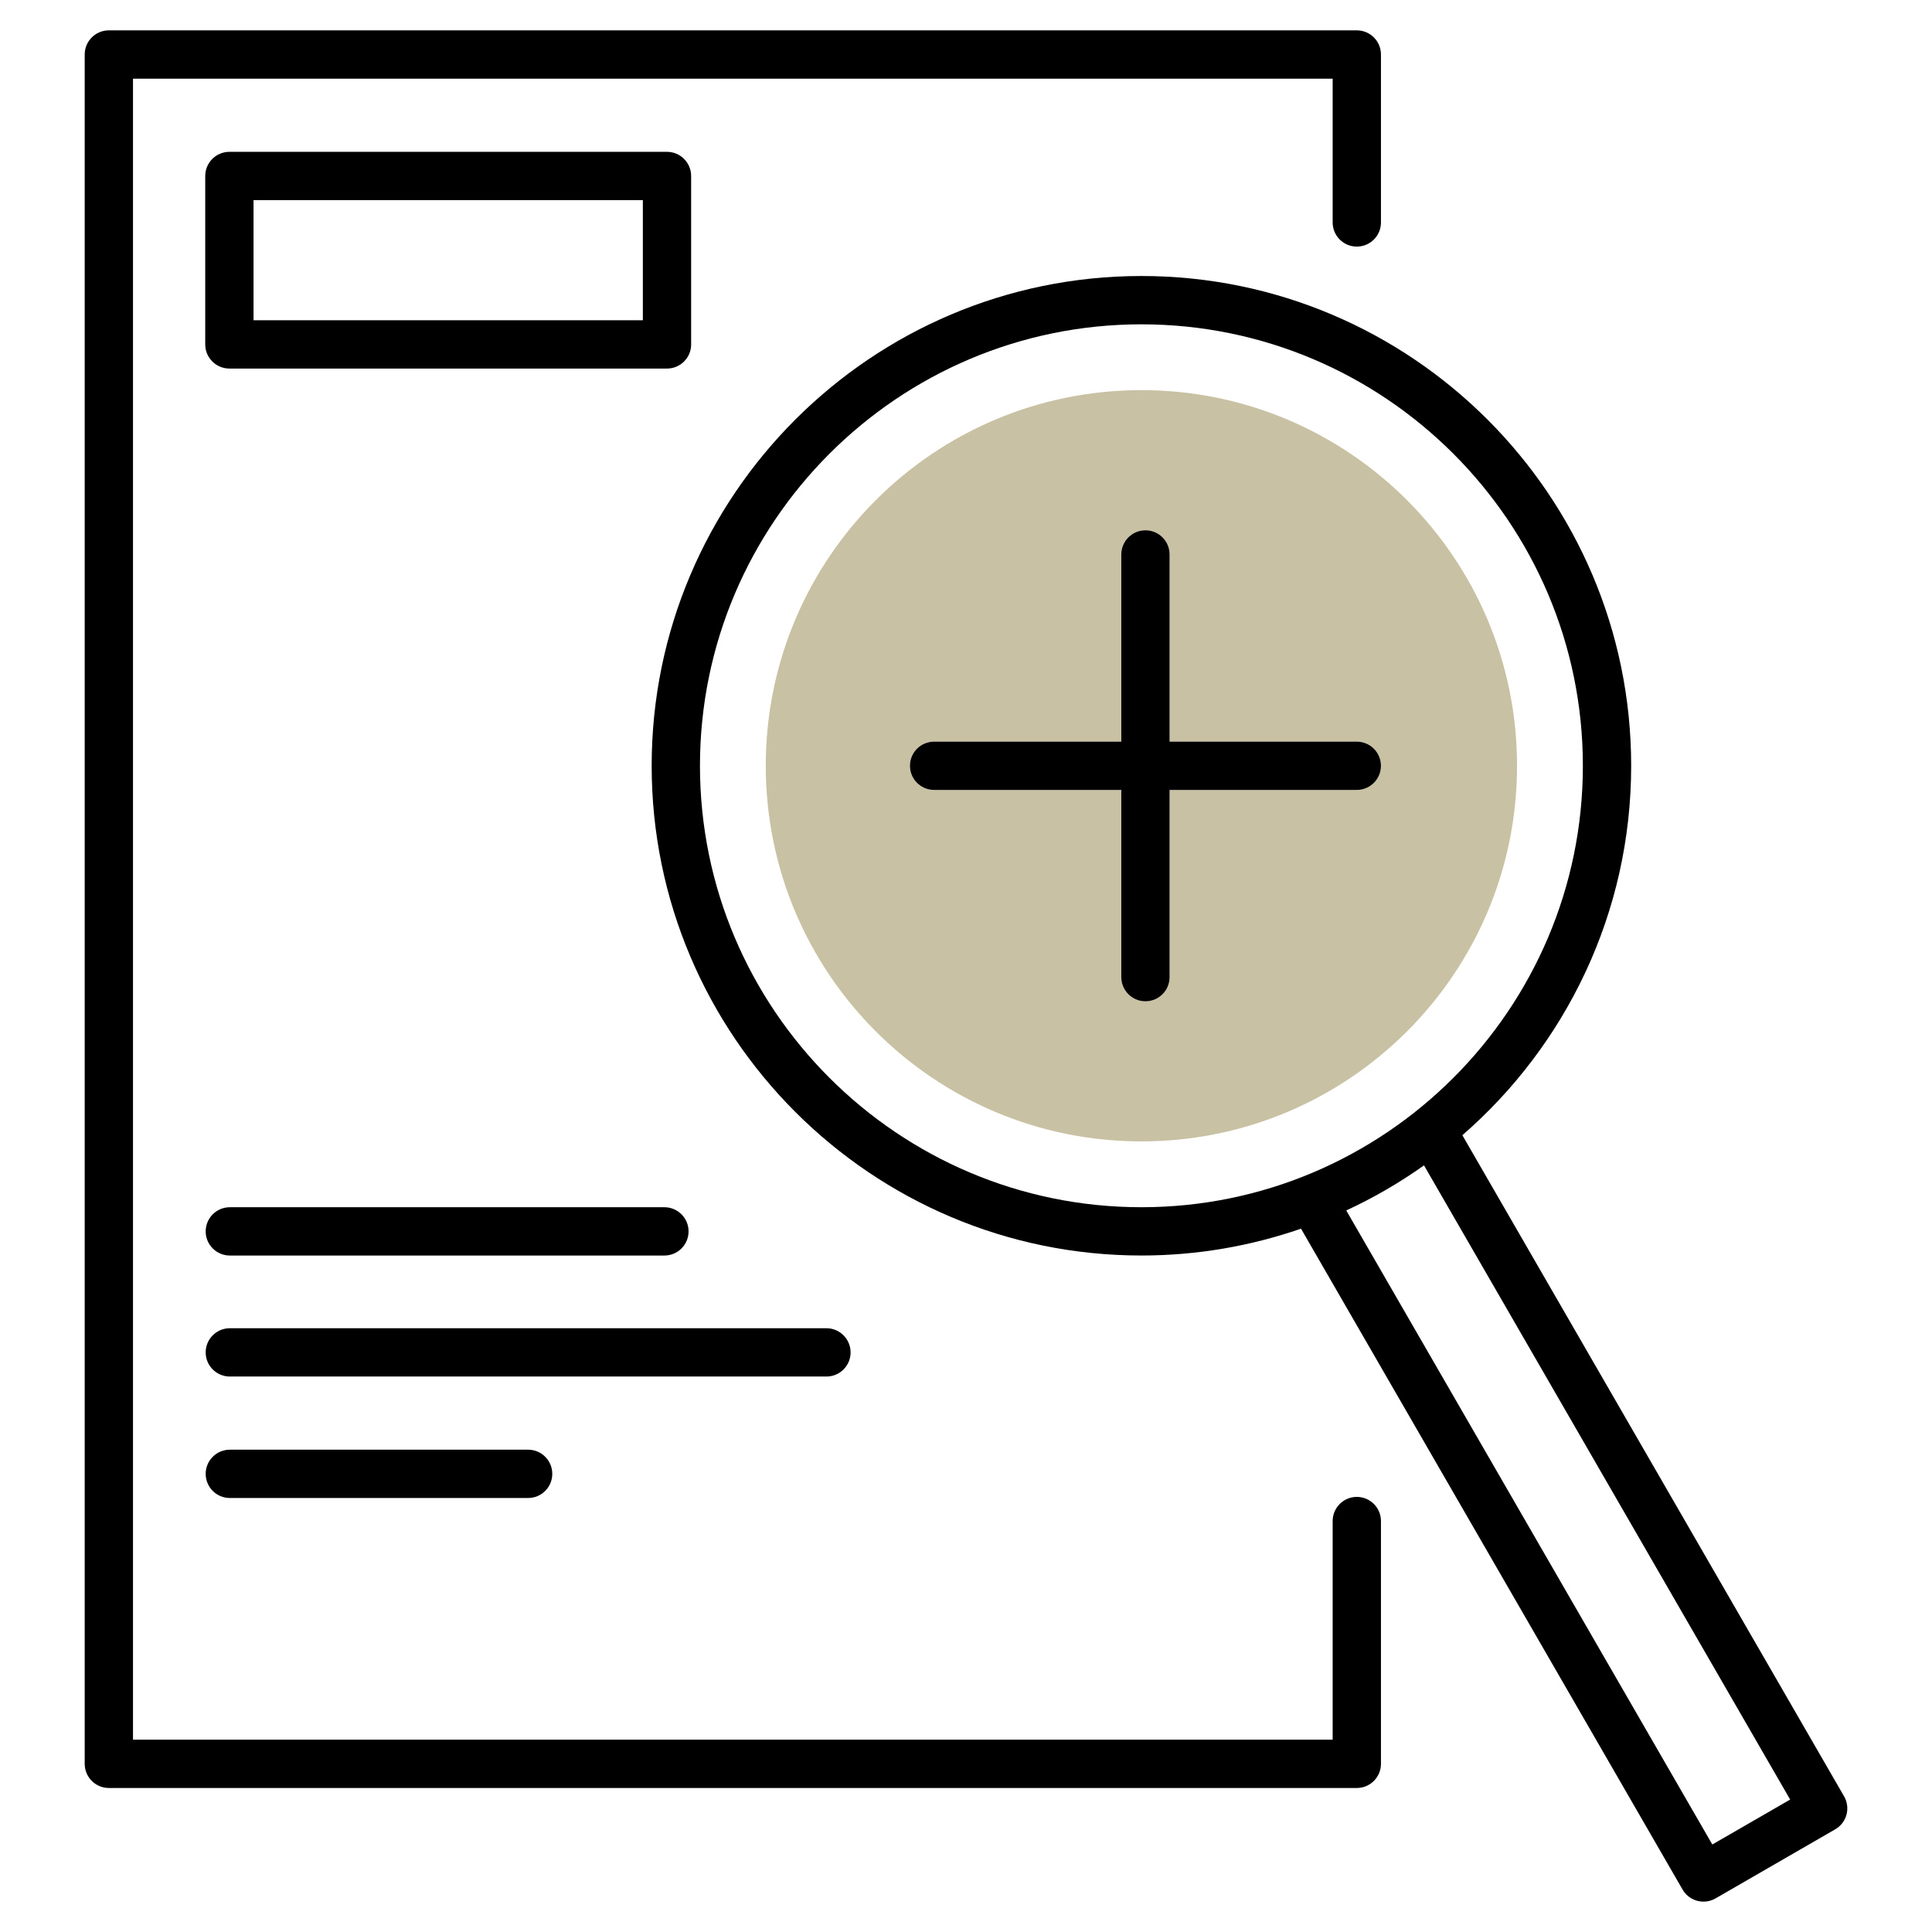 <?xml version="1.0" encoding="UTF-8"?>
<svg xmlns="http://www.w3.org/2000/svg" viewBox="0 0 100 100">
  <defs>
    <style>
      .cls-1 {
        fill: none;
      }

      .cls-2 {
        fill: #c9c1a4;
      }
    </style>
  </defs>
  <g id="Frames">
    <rect class="cls-1" x="0" width="100" height="100"></rect>
    <rect class="cls-1" x="0" width="100" height="100"></rect>
  </g>
  <g id="Proxalto">
    <g>
      <path class="cls-2" d="M39.636,39.636c0,10.738,8.705,19.443,19.443,19.443s19.443-8.705,19.443-19.443-8.705-19.443-19.443-19.443-19.443,8.705-19.443,19.443ZM60.538,28.697v9.69h9.69c.69,0,1.25.56,1.25,1.25s-.56,1.25-1.25,1.25h-9.69v9.69c0,.69-.56,1.25-1.25,1.25s-1.25-.56-1.25-1.25v-9.69h-9.69c-.69,0-1.25-.56-1.25-1.25s.56-1.25,1.25-1.25h9.69v-9.69c0-.69.56-1.25,1.25-1.25s1.25.56,1.25,1.25Z"></path>
      <g>
        <path d="M95.574,93.927c.085-.32.041-.662-.125-.949l-19.757-34.219c5.347-4.651,8.737-11.496,8.737-19.123,0-13.978-11.372-25.35-25.35-25.35s-25.349,11.372-25.349,25.35,11.372,25.349,25.349,25.349c2.892,0,5.67-.493,8.261-1.389l19.75,34.208c.231.401.652.625,1.083.625.212,0,.427-.054.624-.168l6.194-3.576c.287-.166.497-.439.583-.759ZM59.079,62.486c-12.599,0-22.849-10.25-22.849-22.849s10.25-22.85,22.849-22.85,22.85,10.251,22.85,22.85-10.251,22.849-22.85,22.849ZM88.63,95.472l-18.948-32.819c1.417-.655,2.763-1.438,4.024-2.333l18.952,32.825-4.029,2.326Z"></path>
        <path d="M71.478,91.295v-12.566c0-.69-.56-1.25-1.25-1.25s-1.25.56-1.25,1.25v11.316H6.884V4.071h62.094v7.443c0,.69.56,1.25,1.25,1.25s1.25-.56,1.25-1.25V2.821c0-.69-.56-1.25-1.25-1.25H5.634c-.69,0-1.25.56-1.25,1.25v88.475c0,.69.56,1.25,1.25,1.25h64.594c.69,0,1.25-.56,1.25-1.25Z"></path>
        <path d="M10.646,63.736c0,.69.56,1.25,1.25,1.25h22.494c.69,0,1.25-.56,1.25-1.25s-.56-1.25-1.25-1.25H11.896c-.69,0-1.25.56-1.25,1.25Z"></path>
        <path d="M44.026,69.999c0-.69-.56-1.25-1.25-1.25H11.896c-.69,0-1.25.56-1.25,1.25s.56,1.25,1.25,1.25h30.881c.69,0,1.25-.56,1.25-1.25Z"></path>
        <path d="M11.896,75.036c-.69,0-1.25.56-1.25,1.25s.56,1.25,1.25,1.25h15.44c.69,0,1.25-.56,1.25-1.25s-.56-1.25-1.25-1.25h-15.44Z"></path>
        <path d="M35.773,17.826v-8.717c0-.69-.56-1.25-1.25-1.25H11.873c-.69,0-1.25.56-1.25,1.25v8.717c0,.69.56,1.25,1.25,1.25h22.651c.69,0,1.25-.56,1.25-1.25ZM33.273,16.576H13.123v-6.217h20.151v6.217Z"></path>
        <path d="M70.228,38.387h-9.69v-9.69c0-.69-.56-1.25-1.25-1.25s-1.25.56-1.25,1.25v9.69h-9.69c-.69,0-1.25.56-1.25,1.25s.56,1.25,1.25,1.25h9.69v9.69c0,.69.56,1.25,1.25,1.25s1.25-.56,1.25-1.25v-9.69h9.69c.69,0,1.25-.56,1.25-1.25s-.56-1.25-1.25-1.25Z"></path>
      </g>
    </g>
  </g>
</svg>
